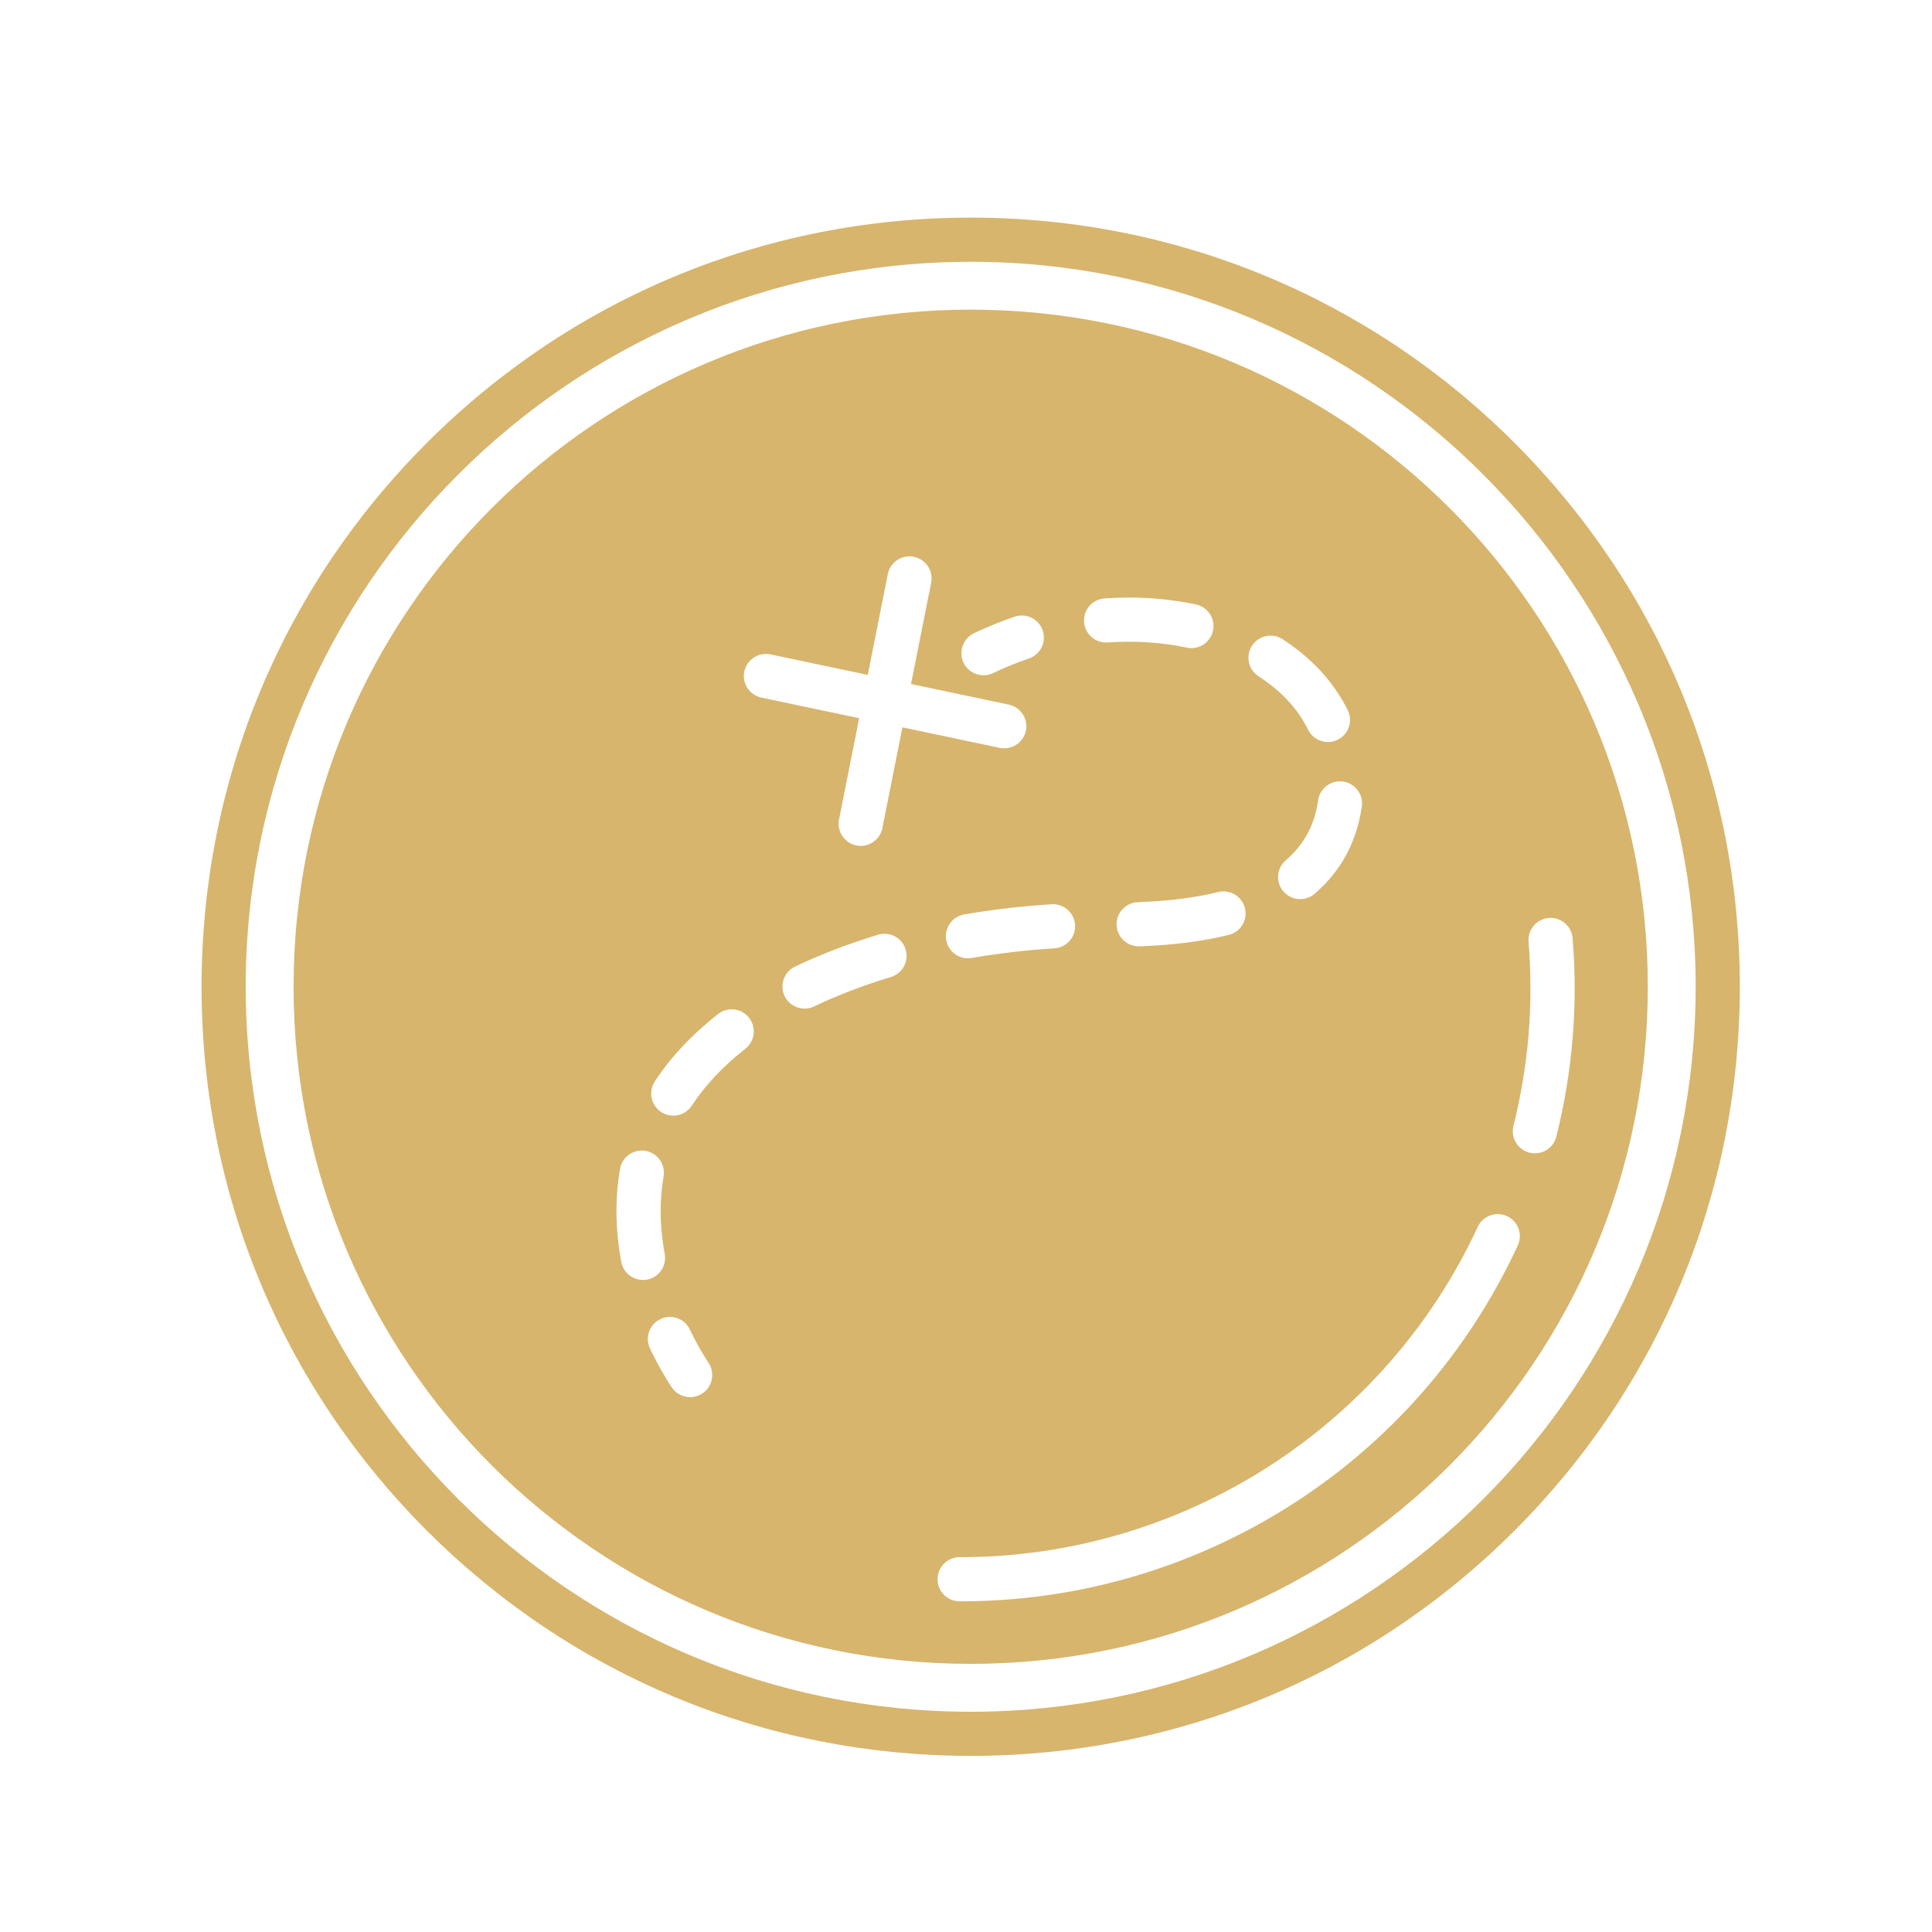 <?xml version="1.0" encoding="UTF-8"?>
<svg id="Layer_2" data-name="Layer 2" xmlns="http://www.w3.org/2000/svg" viewBox="0 0 700 700">
  <defs>
    <style>
      .cls-1 {
        fill: none;
      }

      .cls-2 {
        fill: #d7b56d;
      }
    </style>
  </defs>
  <g id="Layer_1-2" data-name="Layer 1">
    <g>
      <path class="cls-2" d="m351.7,636.19c-74.43,0-144.41-28.99-197.05-81.62-52.63-52.63-81.62-122.61-81.62-197.05s28.99-144.41,81.62-197.05c52.63-52.63,122.61-81.62,197.05-81.62s144.41,28.99,197.05,81.62c52.63,52.63,81.62,122.61,81.62,197.05s-28.99,144.41-81.62,197.05c-52.63,52.63-122.61,81.62-197.05,81.62Zm0-541.33c-144.83,0-262.67,117.83-262.67,262.67s117.83,262.67,262.67,262.67,262.67-117.83,262.67-262.67S496.53,94.85,351.7,94.85Z"/>
      <path class="cls-2" d="m351.7,112.19c-135.49,0-245.33,109.84-245.33,245.33s109.84,245.33,245.33,245.33,245.33-109.84,245.33-245.33-109.84-245.33-245.33-245.33Zm141.71,180.04c-1.82,12.81-7.59,23.45-17.14,31.62-1.51,1.29-3.36,1.92-5.2,1.92-2.26,0-4.5-.95-6.08-2.8-2.87-3.36-2.48-8.41.88-11.28,6.6-5.65,10.43-12.75,11.71-21.72.62-4.37,4.67-7.42,9.04-6.8,4.37.62,7.42,4.67,6.8,9.04Zm-39.79-58.26c2.4-3.71,7.34-4.78,11.06-2.39,10.53,6.79,18.7,15.69,23.63,25.74,1.95,3.97.31,8.76-3.66,10.71-1.13.56-2.33.82-3.52.82-2.96,0-5.8-1.65-7.19-4.48-3.7-7.54-9.74-14.05-17.94-19.34-3.71-2.39-4.78-7.35-2.39-11.06Zm-2.56,95.07c1.06,4.29-1.55,8.63-5.84,9.69-9.4,2.33-20.29,3.72-32.38,4.14-.09,0-.19,0-.28,0-4.29,0-7.84-3.4-7.99-7.73-.15-4.42,3.31-8.12,7.72-8.27,10.98-.38,20.77-1.61,29.08-3.67,4.29-1.06,8.63,1.55,9.69,5.84Zm-50.85-112.22c11.35-.81,22.58-.06,33.12,2.18,4.32.92,7.08,5.17,6.16,9.49-.8,3.76-4.12,6.34-7.82,6.34-.55,0-1.11-.06-1.67-.18-9.08-1.93-18.8-2.57-28.66-1.87-4.4.32-8.23-3-8.55-7.41-.31-4.41,3-8.23,7.41-8.55Zm-10.7,118.29c.28,4.41-3.07,8.21-7.48,8.49-10.21.64-20.29,1.82-29.97,3.49-.46.08-.92.12-1.37.12-3.82,0-7.2-2.75-7.87-6.64-.75-4.35,2.17-8.49,6.52-9.25,10.24-1.77,20.9-3.01,31.69-3.69,4.38-.29,8.21,3.07,8.49,7.48Zm-36.63-105.67c4.79-2.29,9.76-4.32,14.77-6.01,4.18-1.42,8.73.82,10.15,5.01,1.42,4.18-.82,8.73-5.01,10.15-4.41,1.49-8.78,3.28-13.01,5.3-1.11.53-2.29.78-3.44.78-2.99,0-5.85-1.68-7.22-4.55-1.91-3.99-.22-8.76,3.77-10.67Zm-119.92,234.31c-3.78,0-7.14-2.69-7.86-6.54-1.16-6.25-1.75-12.47-1.75-18.48,0-5.17.44-10.3,1.3-15.24.76-4.35,4.91-7.27,9.26-6.51,4.35.76,7.27,4.9,6.51,9.26-.7,4.03-1.06,8.23-1.06,12.49,0,5.03.5,10.27,1.48,15.56.81,4.34-2.06,8.52-6.4,9.33-.49.09-.99.14-1.47.14Zm21.65,41.03c-1.39.97-2.98,1.43-4.56,1.43-2.53,0-5.01-1.19-6.56-3.42-.16-.22-3.83-5.54-7.98-14.19-1.91-3.98-.23-8.76,3.76-10.67,3.99-1.91,8.76-.23,10.67,3.76,3.54,7.39,6.66,11.92,6.69,11.97,2.51,3.63,1.61,8.61-2.02,11.13Zm15.43-124.78c-8.02,6.28-14.55,13.21-19.42,20.62-1.54,2.34-4.09,3.6-6.69,3.6-1.51,0-3.03-.43-4.39-1.32-3.69-2.43-4.71-7.39-2.29-11.08,5.82-8.86,13.54-17.07,22.92-24.42,3.48-2.72,8.51-2.11,11.23,1.37,2.72,3.48,2.11,8.51-1.37,11.23Zm-.36-136.72c.91-4.32,5.15-7.09,9.48-6.18l35.25,7.43,7.26-36.51c.86-4.33,5.08-7.15,9.41-6.29,4.33.86,7.15,5.07,6.29,9.41l-7.29,36.69,35.43,7.47c4.32.91,7.09,5.15,6.18,9.48-.79,3.77-4.12,6.35-7.82,6.35-.55,0-1.1-.06-1.66-.17l-35.25-7.43-7.26,36.51c-.76,3.81-4.1,6.44-7.84,6.44-.52,0-1.04-.05-1.57-.16-4.33-.86-7.15-5.07-6.29-9.41l7.29-36.69-35.43-7.47c-4.32-.91-7.09-5.15-6.18-9.48Zm53.12,110.7c-9.95,3.02-19.32,6.61-27.86,10.68-1.11.53-2.28.78-3.44.78-2.99,0-5.86-1.68-7.23-4.56-1.9-3.99-.21-8.76,3.78-10.66,9.26-4.41,19.38-8.3,30.1-11.55,4.23-1.29,8.7,1.11,9.98,5.33,1.28,4.23-1.11,8.7-5.33,9.98Zm227.13,97.26c-18.19,39.31-47.13,72.18-83.71,95.04-35.5,22.19-76.32,33.91-118.07,33.91h-.47c-4.42,0-7.99-3.6-7.98-8.02,0-4.41,3.59-7.98,8-7.98.15,0,.3,0,.45,0,80.15,0,153.62-46.93,187.26-119.66,1.85-4.01,6.61-5.75,10.62-3.9,4.01,1.86,5.76,6.61,3.9,10.62Zm6.19-33.37c-.64,0-1.3-.08-1.95-.24-4.29-1.08-6.89-5.42-5.81-9.71,5.47-21.81,7.31-44.25,5.47-66.69-.36-4.4,2.91-8.27,7.32-8.63,4.39-.38,8.27,2.91,8.63,7.32,1.99,24.19,0,48.38-5.89,71.9-.91,3.63-4.17,6.05-7.75,6.05Z"/>
      <rect class="cls-1" width="700" height="700"/>
    </g>
  </g>
</svg>
